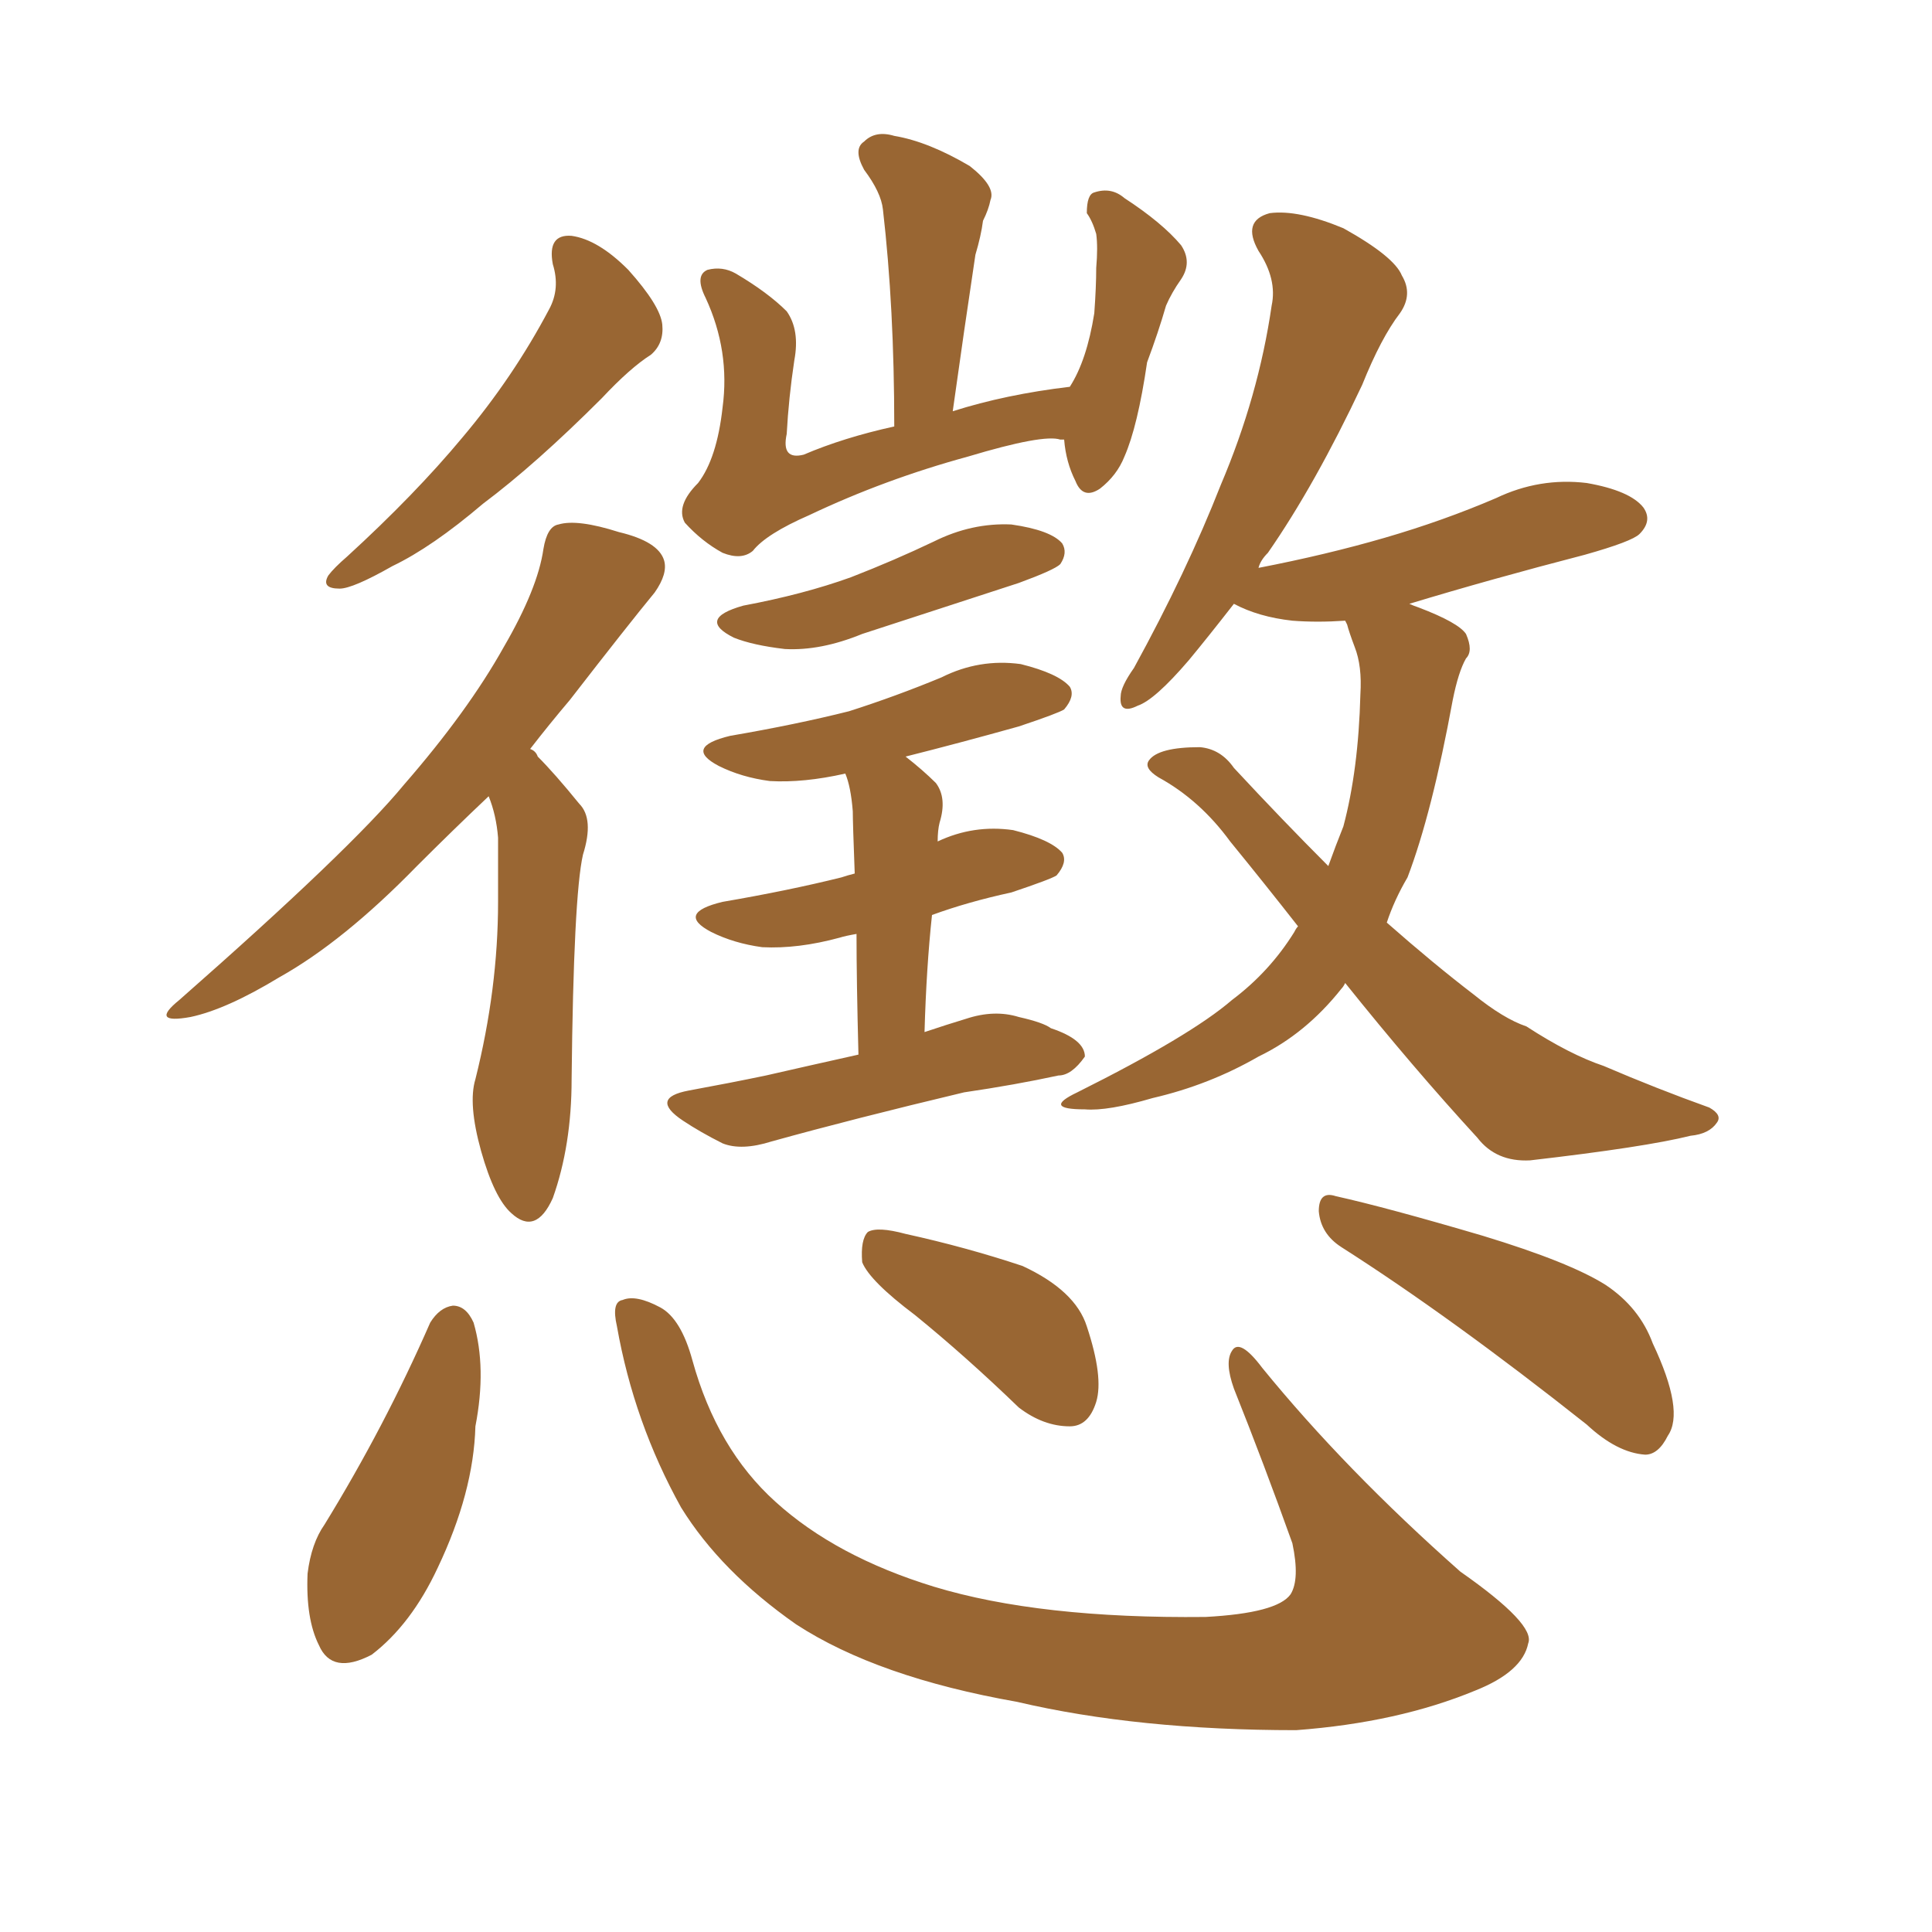 <svg xmlns="http://www.w3.org/2000/svg" xmlns:xlink="http://www.w3.org/1999/xlink" width="150" height="150"><path fill="#996633" padding="10" d="M42.92 20.51L42.92 20.51Q42.48 18.16 44.38 18.31L44.38 18.31Q46.44 18.60 48.78 20.95L48.78 20.95Q51.27 23.73 51.42 25.20L51.42 25.20Q51.56 26.66 50.54 27.54L50.54 27.54Q48.93 28.56 46.73 30.91L46.73 30.91Q41.60 36.04 37.50 39.11L37.50 39.11Q33.54 42.48 30.47 43.95L30.47 43.95Q27.39 45.70 26.37 45.70L26.37 45.70Q24.90 45.70 25.49 44.68L25.49 44.68Q25.93 44.09 26.95 43.21L26.95 43.21Q32.23 38.38 35.89 33.98L35.89 33.98Q39.84 29.30 42.63 24.02L42.63 24.02Q43.51 22.41 42.92 20.51ZM37.94 61.82L37.94 61.82Q35.16 64.45 32.37 67.24L32.37 67.24Q26.66 73.10 21.68 75.88L21.68 75.88Q17.58 78.37 14.79 78.96L14.79 78.96Q11.57 79.54 13.92 77.64L13.92 77.64Q27.25 65.92 31.35 60.94L31.35 60.94Q36.33 55.22 39.11 50.24L39.11 50.24Q41.75 45.70 42.19 42.63L42.19 42.63Q42.48 40.87 43.36 40.72L43.36 40.72Q44.82 40.28 48.05 41.31L48.05 41.31Q51.12 42.04 51.56 43.51L51.56 43.51Q51.86 44.53 50.83 46.00L50.83 46.00Q48.78 48.49 44.24 54.35L44.24 54.35Q42.63 56.25 41.16 58.15L41.16 58.15Q41.60 58.30 41.75 58.74L41.75 58.74Q43.07 60.06 44.97 62.40L44.97 62.40Q46.14 63.57 45.26 66.36L45.26 66.36Q44.53 69.58 44.38 83.79L44.38 83.79Q44.38 88.92 42.92 93.02L42.92 93.02Q41.60 95.95 39.70 94.19L39.70 94.19Q38.38 93.02 37.35 89.36L37.35 89.36Q36.33 85.69 36.91 83.79L36.91 83.79Q38.67 76.76 38.67 70.02L38.67 70.02Q38.67 67.38 38.67 65.04L38.67 65.04Q38.53 63.28 37.94 61.82ZM82.62 34.13L82.62 34.13Q82.32 34.13 82.32 34.13L82.32 34.13Q81.01 33.69 75.15 35.45L75.15 35.45Q68.70 37.21 62.84 39.99L62.84 39.99Q59.47 41.46 58.45 42.77L58.45 42.77Q57.57 43.51 56.10 42.92L56.10 42.92Q54.49 42.04 53.17 40.58L53.17 40.58Q52.44 39.26 54.20 37.50L54.20 37.50Q55.66 35.60 56.10 31.64L56.10 31.64Q56.69 27.25 54.79 23.14L54.79 23.14Q53.91 21.39 54.93 20.95L54.93 20.95Q56.10 20.65 57.13 21.24L57.13 21.24Q59.62 22.71 61.08 24.17L61.08 24.17Q62.11 25.63 61.67 27.98L61.67 27.98Q61.23 30.91 61.08 33.69L61.08 33.69Q60.64 35.74 62.40 35.30L62.40 35.30Q65.48 33.98 69.43 33.11L69.43 33.11Q69.43 23.88 68.55 16.26L68.55 16.26Q68.41 14.94 67.09 13.18L67.09 13.18Q66.21 11.57 67.09 10.99L67.09 10.99Q67.97 10.11 69.43 10.55L69.43 10.55Q72.07 10.99 75.29 12.89L75.29 12.89Q77.34 14.50 76.90 15.53L76.90 15.53Q76.76 16.26 76.32 17.14L76.32 17.14Q76.17 18.31 75.73 19.78L75.73 19.78Q74.85 25.63 73.97 31.93L73.97 31.93Q78.08 30.62 83.06 30.03L83.06 30.03Q84.38 27.98 84.96 24.32L84.96 24.32Q85.11 22.27 85.11 20.80L85.11 20.80Q85.25 19.19 85.11 18.16L85.11 18.16Q84.81 17.14 84.38 16.55L84.38 16.55Q84.38 15.09 84.96 14.94L84.96 14.94Q86.28 14.50 87.30 15.38L87.30 15.38Q90.23 17.29 91.70 19.04L91.70 19.04Q92.58 20.36 91.70 21.68L91.70 21.68Q90.97 22.71 90.53 23.73L90.53 23.73Q89.94 25.78 89.06 28.13L89.06 28.13Q88.33 33.11 87.30 35.45L87.30 35.45Q86.72 36.91 85.40 37.94L85.40 37.94Q84.08 38.82 83.50 37.35L83.50 37.35Q82.76 35.89 82.62 34.13ZM57.71 47.02L57.71 47.02Q62.40 46.14 66.06 44.82L66.06 44.82Q69.43 43.51 72.51 42.04L72.51 42.04Q75.44 40.58 78.52 40.72L78.52 40.72Q81.59 41.16 82.47 42.19L82.47 42.19Q82.91 42.92 82.32 43.80L82.32 43.80Q81.88 44.24 79.10 45.26L79.10 45.26Q72.80 47.31 66.94 49.22L66.94 49.22Q63.72 50.54 60.94 50.39L60.94 50.39Q58.45 50.10 56.98 49.51L56.98 49.51Q54.05 48.05 57.71 47.02ZM66.65 81.88L66.65 81.88Q66.50 76.17 66.50 72.51L66.50 72.51Q65.63 72.66 65.19 72.80L65.19 72.80Q61.96 73.68 59.18 73.54L59.18 73.54Q56.98 73.24 55.22 72.36L55.22 72.36Q52.44 70.90 56.10 70.02L56.10 70.02Q61.23 69.14 65.33 68.12L65.33 68.12Q65.77 67.97 66.36 67.82L66.36 67.82Q66.21 63.87 66.21 62.99L66.21 62.99Q66.06 61.08 65.63 60.06L65.63 60.06Q62.40 60.79 59.77 60.64L59.77 60.64Q57.57 60.35 55.81 59.47L55.81 59.47Q53.03 58.01 56.69 57.13L56.69 57.13Q61.82 56.25 65.92 55.22L65.92 55.22Q69.58 54.05 73.10 52.59L73.10 52.59Q76.03 51.12 79.25 51.56L79.25 51.56Q82.18 52.29 83.06 53.32L83.06 53.32Q83.50 54.05 82.62 55.08L82.62 55.08Q82.18 55.37 79.10 56.40L79.10 56.40Q74.41 57.71 70.31 58.74L70.31 58.74Q71.63 59.77 72.66 60.79L72.66 60.79Q73.54 61.96 72.95 63.87L72.95 63.87Q72.80 64.45 72.80 65.33L72.80 65.33Q75.59 64.01 78.66 64.45L78.66 64.45Q81.59 65.19 82.47 66.21L82.47 66.21Q82.91 66.94 82.03 67.97L82.03 67.97Q81.59 68.26 78.52 69.29L78.52 69.29Q75.15 70.02 72.36 71.04L72.36 71.04Q71.92 75.15 71.78 80.13L71.78 80.13Q73.54 79.54 75 79.10L75 79.10Q77.20 78.37 79.10 78.96L79.10 78.96Q81.01 79.39 81.59 79.83L81.59 79.83Q84.23 80.71 84.23 82.03L84.23 82.03Q83.20 83.50 82.18 83.50L82.18 83.50Q78.81 84.23 74.85 84.81L74.85 84.81Q66.21 86.87 59.91 88.62L59.91 88.62Q57.57 89.36 56.10 88.77L56.10 88.77Q54.35 87.89 53.03 87.01L53.03 87.01Q50.39 85.25 53.47 84.67L53.47 84.67Q56.69 84.08 59.47 83.50L59.47 83.50Q62.70 82.76 66.65 81.88ZM104.44 76.32L104.44 76.32Q104.30 76.61 104.15 76.76L104.15 76.76Q101.37 80.27 97.71 82.03L97.71 82.03Q93.90 84.23 89.50 85.25L89.50 85.25Q85.99 86.28 84.23 86.13L84.23 86.13Q80.86 86.13 83.64 84.81L83.64 84.81Q92.43 80.42 95.65 77.64L95.65 77.64Q98.58 75.44 100.49 72.36L100.49 72.36Q100.63 72.07 100.78 71.92L100.78 71.92Q98.14 68.55 95.51 65.33L95.51 65.33Q93.16 62.11 89.94 60.35L89.94 60.35Q88.77 59.62 89.21 59.03L89.21 59.03Q89.94 58.01 93.16 58.01L93.16 58.01Q94.78 58.15 95.80 59.62L95.80 59.62Q99.61 63.72 103.13 67.24L103.13 67.24Q103.71 65.63 104.30 64.16L104.30 64.16Q105.47 59.77 105.62 53.91L105.62 53.91Q105.76 51.71 105.18 50.24L105.18 50.24Q104.74 49.07 104.59 48.49L104.59 48.49Q104.44 48.19 104.44 48.19L104.44 48.19Q102.25 48.34 100.34 48.19L100.34 48.19Q97.71 47.90 95.80 46.88L95.80 46.88Q93.75 49.51 92.29 51.27L92.29 51.27Q89.65 54.35 88.33 54.79L88.33 54.79Q86.87 55.52 87.01 54.05L87.01 54.05Q87.01 53.32 88.04 51.86L88.04 51.86Q92.14 44.38 94.78 37.65L94.78 37.65Q97.71 30.76 98.73 23.73L98.73 23.73Q99.17 21.68 97.71 19.48L97.71 19.48Q96.39 17.14 98.58 16.55L98.58 16.55Q100.78 16.26 104.30 17.72L104.30 17.72Q108.25 19.92 108.84 21.39L108.84 21.39Q109.72 22.85 108.69 24.32L108.69 24.32Q107.23 26.22 105.76 29.88L105.76 29.88Q102.10 37.65 98.44 42.92L98.44 42.92Q97.85 43.51 97.71 44.09L97.71 44.09Q102.98 43.07 107.52 41.75L107.52 41.75Q112.06 40.43 116.16 38.67L116.16 38.67Q119.53 37.06 123.19 37.50L123.19 37.50Q126.56 38.09 127.59 39.40L127.59 39.40Q128.32 40.43 127.29 41.46L127.29 41.46Q126.71 42.04 123.05 43.07L123.05 43.07Q115.72 44.97 109.42 46.88L109.42 46.88Q109.72 47.02 110.16 47.17L110.16 47.17Q113.23 48.34 113.82 49.22L113.82 49.22Q114.40 50.54 113.82 51.12L113.82 51.12Q113.23 52.15 112.79 54.35L112.79 54.35Q111.18 63.13 109.28 68.12L109.28 68.12Q108.25 69.87 107.67 71.63L107.67 71.63Q111.33 74.85 114.40 77.20L114.40 77.20Q116.75 79.10 118.51 79.69L118.51 79.69Q121.88 81.88 124.51 82.76L124.51 82.76Q128.61 84.52 132.71 85.99L132.71 85.99Q133.74 86.57 133.30 87.16L133.30 87.16Q132.71 88.04 131.25 88.18L131.25 88.18Q127.73 89.06 118.80 90.09L118.80 90.09Q116.16 90.23 114.70 88.33L114.70 88.33Q109.72 82.91 104.44 76.32ZM33.40 102.69L33.40 102.69Q34.13 101.51 35.16 101.37L35.16 101.37Q36.18 101.37 36.77 102.69L36.77 102.69Q37.79 106.20 36.91 110.74L36.91 110.74Q36.77 115.87 33.98 121.73L33.98 121.73Q31.93 126.12 28.86 128.47L28.86 128.47Q25.78 130.08 24.76 127.73L24.76 127.73Q23.73 125.68 23.88 122.17L23.88 122.17Q24.17 119.82 25.20 118.36L25.20 118.36Q29.88 110.74 33.40 102.69ZM47.90 102.98L47.90 102.98Q47.46 101.07 48.34 100.93L48.34 100.93Q49.37 100.49 51.27 101.51L51.27 101.51Q52.88 102.39 53.76 105.62L53.76 105.62Q55.66 112.50 60.21 116.60L60.21 116.60Q64.89 120.85 72.51 123.19L72.51 123.19Q80.71 125.68 93.60 125.54L93.60 125.54Q99.17 125.24 100.20 123.78L100.20 123.78Q100.93 122.61 100.34 119.82L100.34 119.82Q98.14 113.67 95.80 107.81L95.80 107.81Q95.07 105.76 95.65 104.88L95.65 104.88Q96.24 103.86 98.00 106.20L98.00 106.20Q104.44 114.11 113.38 122.02L113.38 122.02Q119.24 126.12 118.65 127.59L118.65 127.59Q118.21 129.79 114.55 131.25L114.55 131.25Q108.54 133.74 100.63 134.33L100.63 134.33Q88.33 134.33 78.96 132.13L78.96 132.13Q68.12 130.22 61.82 126.12L61.82 126.12Q55.96 122.02 52.88 117.04L52.88 117.04Q49.22 110.45 47.90 102.98ZM71.04 102.10L71.04 102.10Q67.53 99.46 66.94 98.00L66.94 98.00Q66.80 96.24 67.38 95.65L67.38 95.65Q68.12 95.21 70.31 95.80L70.31 95.80Q75 96.83 79.39 98.29L79.39 98.29Q83.50 100.20 84.38 102.98L84.38 102.98Q85.69 106.93 85.11 108.84L85.11 108.84Q84.52 110.74 83.06 110.74L83.06 110.74Q81.01 110.74 79.10 109.28L79.10 109.28Q75 105.32 71.04 102.10ZM104.15 96.83L104.15 96.83L104.15 96.83Q102.54 95.80 102.39 94.04L102.39 94.04Q102.39 92.43 103.71 92.87L103.71 92.87Q107.67 93.75 115.14 95.95L115.14 95.95Q121.88 98.00 124.66 99.76L124.66 99.76Q127.29 101.51 128.32 104.30L128.32 104.30Q130.81 109.57 129.49 111.47L129.49 111.47Q128.76 112.94 127.73 112.94L127.73 112.94Q125.54 112.79 123.19 110.60L123.19 110.60Q112.65 102.25 104.15 96.83Z"/></svg>